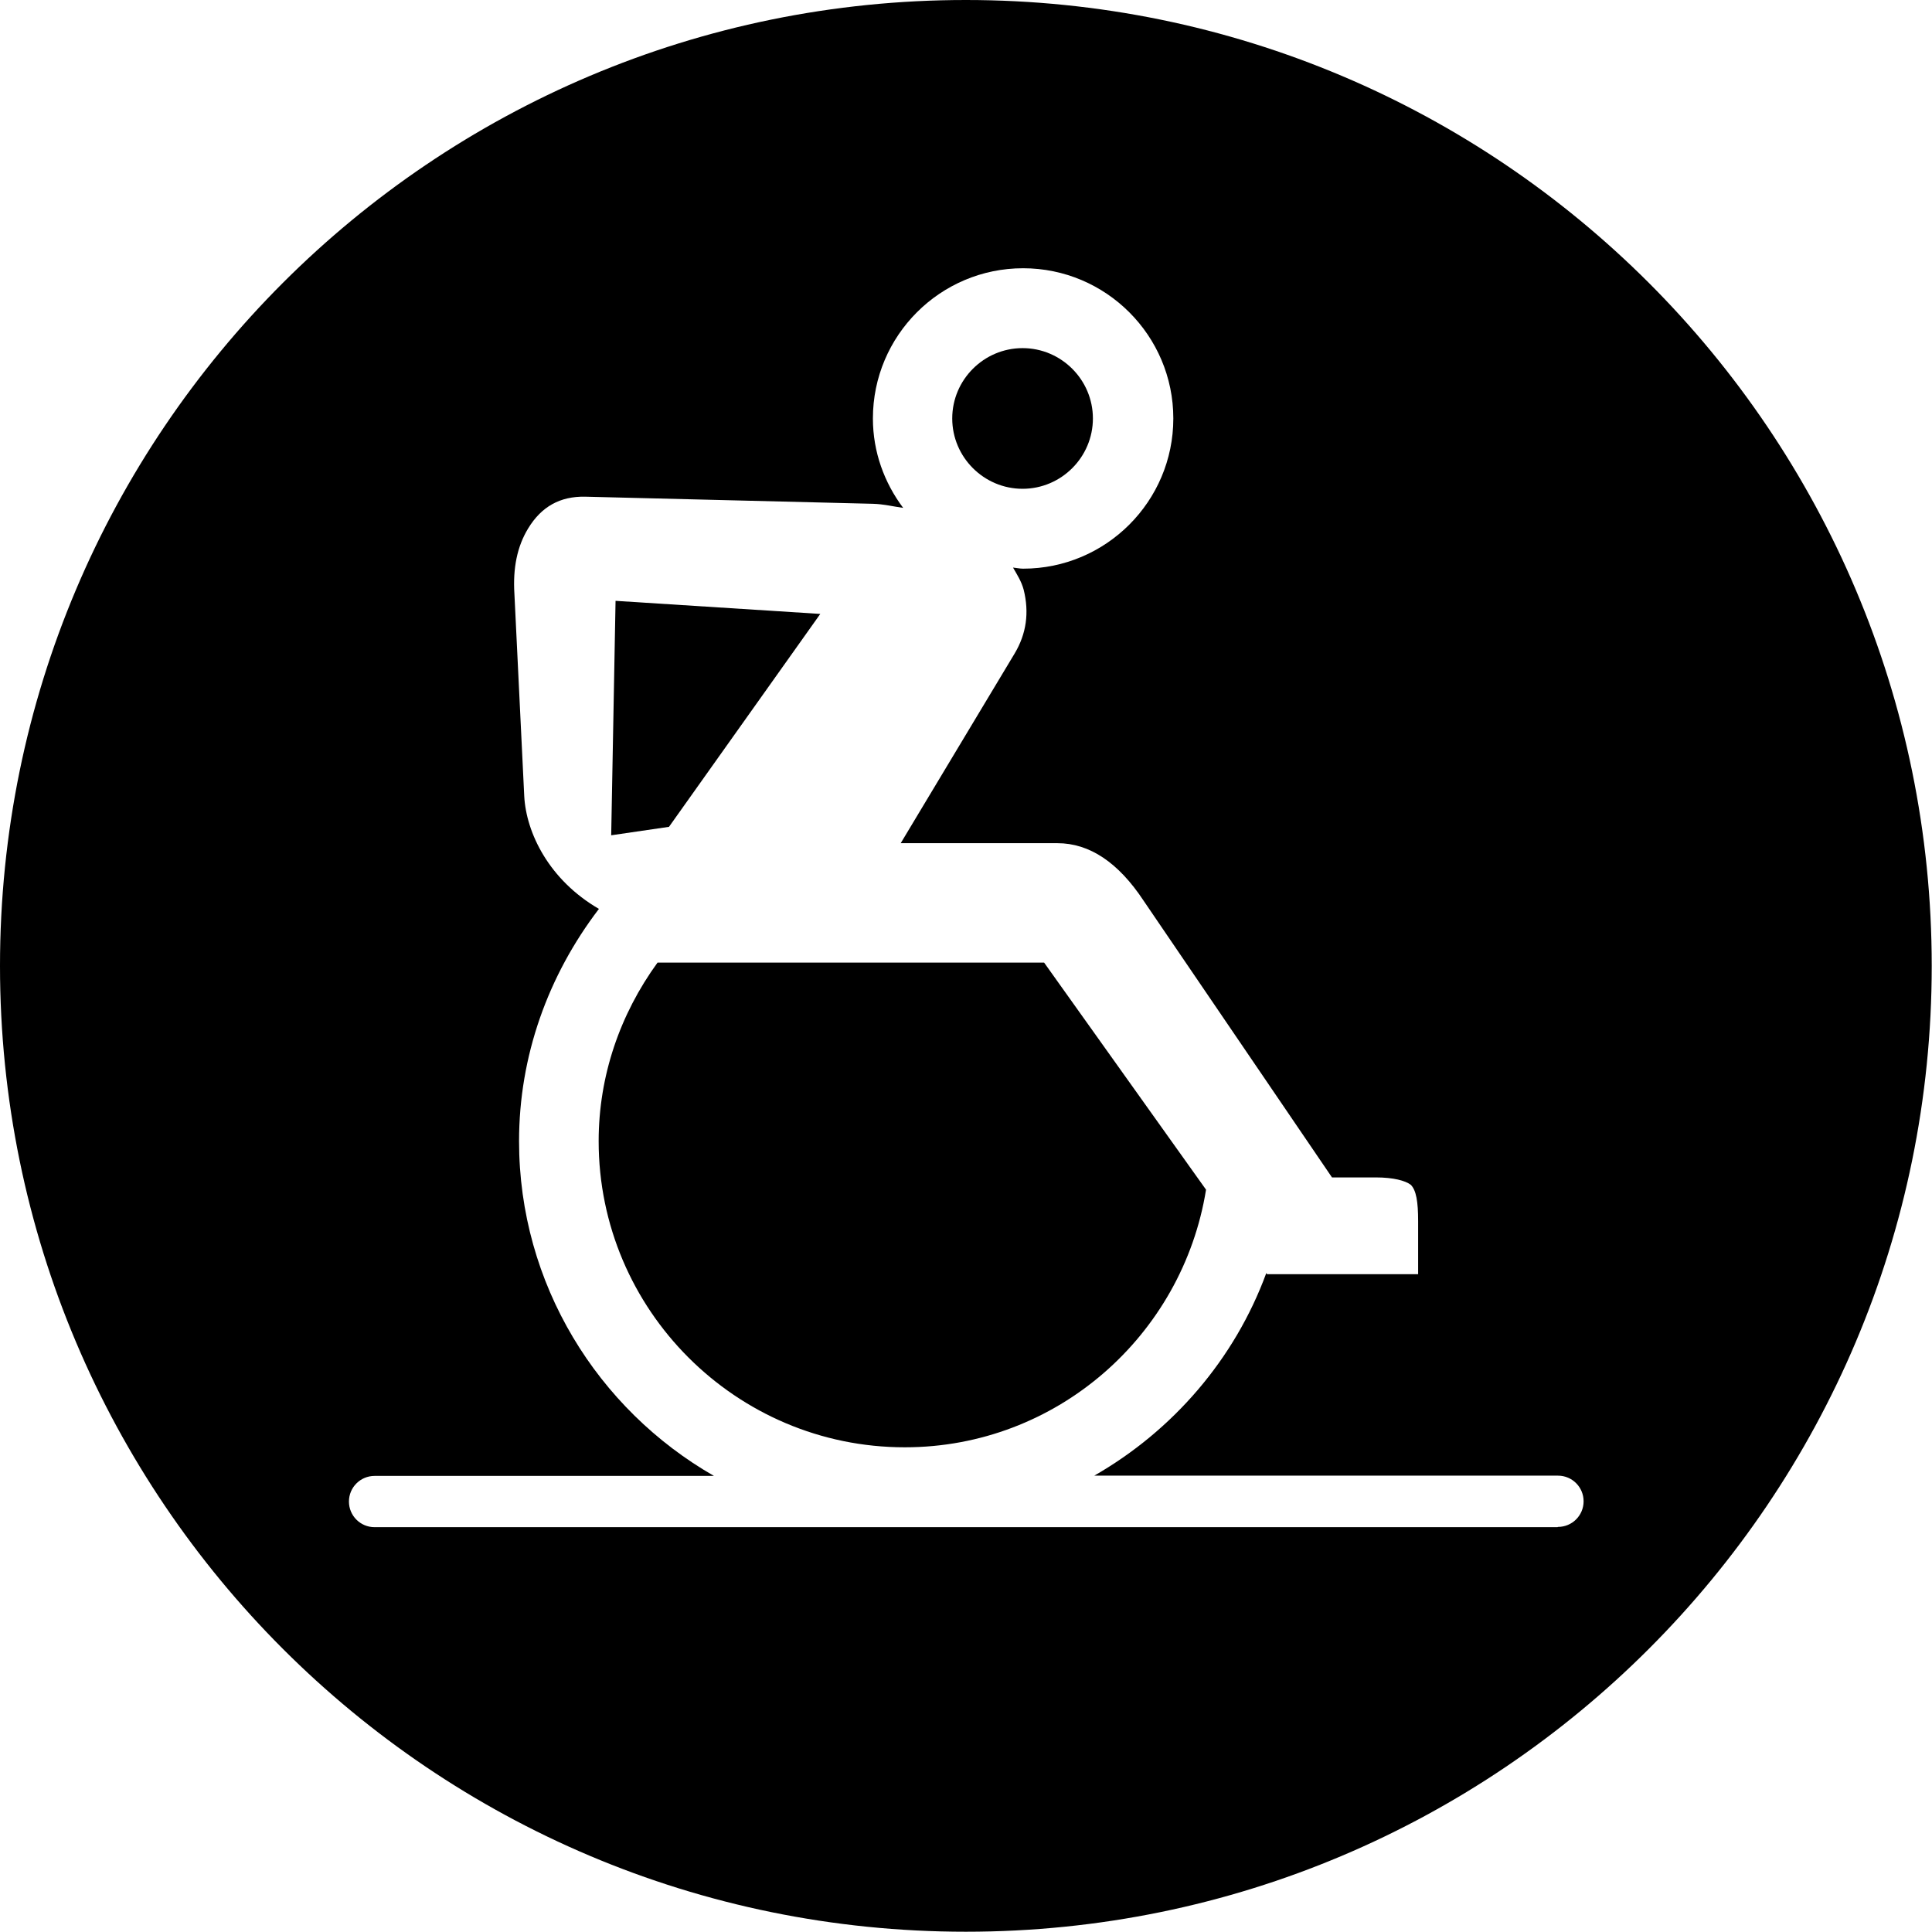 <?xml version="1.0" encoding="UTF-8"?>
<svg id="Warstwa_1" data-name="Warstwa 1" xmlns="http://www.w3.org/2000/svg" viewBox="0 0 70.87 70.87">
  <polygon points="30.09 22.52 22.58 22.04 22.42 30.64 24.54 30.33 30.09 22.52"/>
  <path d="M37.51,17.93c1.42,0,2.58-1.16,2.58-2.58s-1.16-2.58-2.58-2.58-2.58,1.16-2.58,2.58,1.16,2.58,2.58,2.58Z"/>
  <path d="M35.43,0C15.86,0,0,15.86,0,35.43s15.86,35.43,35.43,35.43,35.43-15.86,35.43-35.43S55,0,35.43,0ZM57.13,56.02H13.74c-.52,0-.94-.42-.94-.94s.42-.94.94-.94h12.45c-4.26-2.44-7.15-7.03-7.15-12.28,0-3.12,1.06-6.07,2.93-8.52-1.83-1.06-2.67-2.79-2.74-4.14l-.36-7.41c-.06-.95.1-1.74.5-2.4.49-.81,1.18-1.19,2.1-1.17l10.54.26c.41.01.75.1,1.12.15-.69-.92-1.11-2.05-1.11-3.28,0-3.04,2.47-5.51,5.51-5.51s5.51,2.47,5.51,5.51-2.47,5.51-5.51,5.51c-.13,0-.25-.03-.37-.04.15.26.31.51.39.81.21.84.1,1.62-.33,2.34l-4.18,6.96h5.75c1.17,0,2.23.7,3.16,2.11l6.91,10.15h1.6c.66,0,1.09.12,1.29.27.2.2.27.62.27,1.33v1.95h-5.54l-.03-.04c-1.16,3.16-3.43,5.78-6.31,7.43h17.01c.52,0,.94.42.94.94s-.42.94-.94.94Z"/>
  <path d="M44.24,43.64l-5.94-8.33h-14.18c-1.38,1.9-2.16,4.16-2.16,6.55,0,6.19,5.04,11.23,11.23,11.23,5.58,0,10.19-4.11,11.05-9.45Z"/>
</svg>